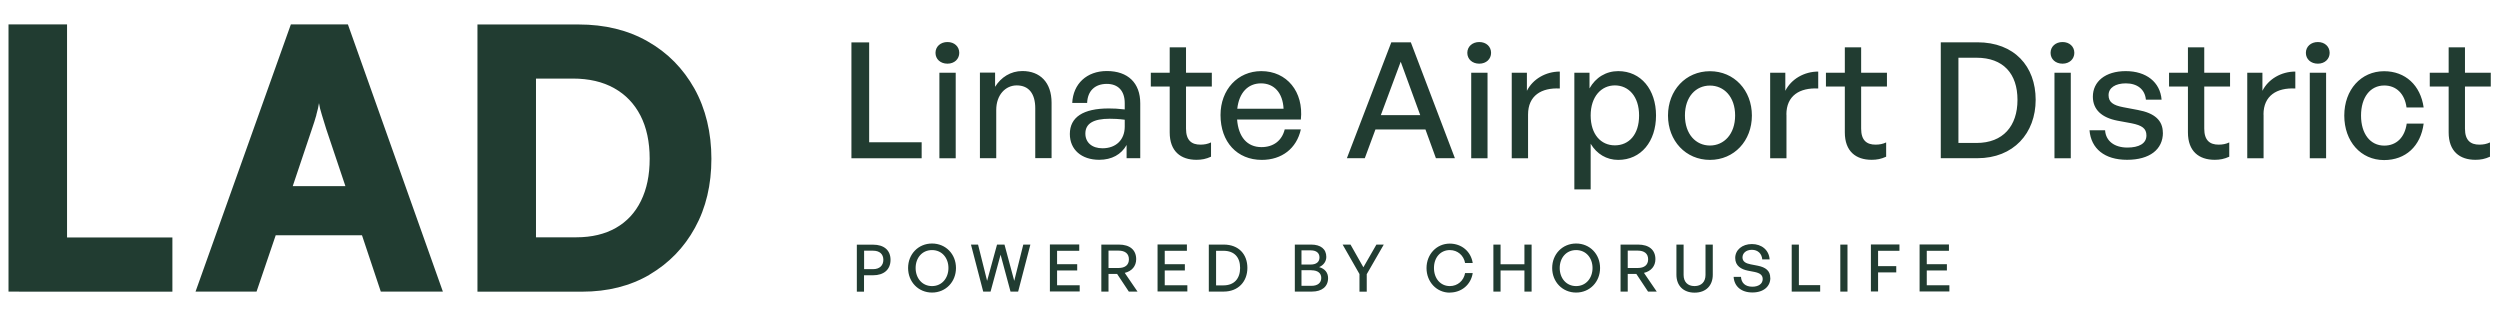 <?xml version="1.0" encoding="UTF-8"?>
<svg id="Layer_1" data-name="Layer 1" xmlns="http://www.w3.org/2000/svg" viewBox="0 0 281.91 36.13">
  <defs>
    <style>
      .cls-1 {
        fill: #213c31;
      }
    </style>
  </defs>
  <path class="cls-1" d="M280.78,16.06c-.38.18-.76.25-1.2.25-.98,0-1.62-.47-1.62-1.8v-4.75h2.91v-1.56h-2.91v-2.86h-1.84v2.86h-2.13v1.56h2.13v5.17c0,2.13,1.24,3.09,3.02,3.09.58,0,1.07-.09,1.64-.35v-1.62ZM268.84,18.05c2.42,0,4.13-1.56,4.46-4.11h-1.91c-.22,1.57-1.17,2.48-2.53,2.48-1.58,0-2.62-1.33-2.62-3.39s1.04-3.39,2.62-3.39c1.35,0,2.31.93,2.51,2.48h1.93c-.35-2.51-2.07-4.09-4.46-4.09-2.6,0-4.49,2.09-4.49,5s1.86,5.02,4.49,5.02M262.3,8.2h-1.84v9.65h1.84v-9.65ZM262.7,5.96c0-.71-.55-1.22-1.33-1.22s-1.35.51-1.35,1.22.56,1.22,1.35,1.22,1.33-.53,1.33-1.22M255.24,12.91c0-2.13,1.51-3.04,3.59-2.93v-1.91c-1.58,0-3.04.84-3.71,2.17v-2.04h-1.71v9.65h1.84v-4.93ZM251.38,16.06c-.38.18-.76.25-1.2.25-.98,0-1.62-.47-1.62-1.8v-4.75h2.91v-1.56h-2.91v-2.86h-1.84v2.86h-2.13v1.56h2.13v5.17c0,2.13,1.24,3.09,3.02,3.09.58,0,1.07-.09,1.64-.35v-1.62ZM243.89,14.97c0-1.38-.91-2.22-2.82-2.57l-1.64-.31c-1.16-.22-1.66-.58-1.66-1.36,0-.84.78-1.33,1.95-1.33,1.29,0,2.15.67,2.26,1.84h1.77c-.16-1.98-1.73-3.22-4.04-3.22s-3.71,1.18-3.71,2.88c0,1.46,1,2.37,2.78,2.71l1.57.29c1.2.24,1.69.58,1.69,1.38,0,.91-.85,1.36-2.15,1.36-1.47,0-2.44-.75-2.51-1.95h-1.76c.18,2.07,1.69,3.33,4.24,3.33s4.04-1.17,4.04-3.06M233.51,8.2h-1.84v9.65h1.84v-9.65ZM233.91,5.96c0-.71-.55-1.22-1.33-1.22s-1.35.51-1.35,1.22.56,1.22,1.35,1.22,1.33-.53,1.33-1.22M220.84,6.51h2.04c3.02,0,4.62,1.8,4.62,4.75s-1.62,4.86-4.62,4.86h-2.04V6.51ZM222.98,17.84c4.08,0,6.57-2.82,6.57-6.59s-2.4-6.48-6.57-6.48h-4.13v13.07h4.13ZM212.69,16.06c-.38.18-.76.25-1.2.25-.98,0-1.62-.47-1.62-1.8v-4.75h2.91v-1.56h-2.91v-2.86h-1.84v2.86h-2.13v1.56h2.13v5.17c0,2.13,1.24,3.09,3.02,3.09.58,0,1.07-.09,1.64-.35v-1.62ZM201.44,12.91c0-2.13,1.51-3.04,3.59-2.93v-1.91c-1.58,0-3.04.84-3.71,2.17v-2.04h-1.71v9.65h1.84v-4.93ZM192.82,16.41c-1.58,0-2.82-1.27-2.82-3.39s1.24-3.37,2.82-3.37,2.84,1.26,2.84,3.37-1.26,3.39-2.84,3.39M192.82,18.03c2.73,0,4.73-2.15,4.73-5s-2-5-4.73-5-4.73,2.15-4.73,5,2,5,4.73,5M184.83,13.02c0,2.17-1.15,3.37-2.73,3.37s-2.73-1.24-2.73-3.37,1.2-3.39,2.73-3.39,2.73,1.22,2.73,3.39M186.74,13.02c0-2.91-1.69-5-4.26-5-1.37,0-2.55.71-3.24,1.95v-1.77h-1.71v13.16h1.84v-5.15c.69,1.16,1.8,1.82,3.11,1.82,2.58,0,4.26-2.09,4.26-5M172.31,12.91c0-2.13,1.51-3.04,3.58-2.93v-1.91c-1.58,0-3.04.84-3.71,2.17v-2.04h-1.71v9.65h1.84v-4.93ZM167.74,8.2h-1.84v9.65h1.84v-9.65ZM168.14,5.96c0-.71-.55-1.22-1.33-1.22s-1.35.51-1.35,1.22.56,1.22,1.35,1.22,1.33-.53,1.33-1.22M157.95,6.96l2.2,6.02h-4.44l2.24-6.02ZM161.93,17.84h2.13l-4.97-13.07h-2.2l-5.01,13.07h2.02l1.2-3.24h5.64l1.18,3.24ZM142.19,9.4c1.49,0,2.46,1.07,2.55,2.86h-5.22c.2-1.8,1.2-2.86,2.68-2.86M142.28,18.03c2.27,0,3.93-1.29,4.41-3.44h-1.82c-.31,1.26-1.26,2-2.62,2-1.62,0-2.6-1.15-2.75-3.11h7.19c.33-3.13-1.58-5.46-4.46-5.46-2.66,0-4.6,2.09-4.6,4.95,0,3.04,1.87,5.06,4.66,5.06M136.56,16.06c-.38.18-.76.25-1.2.25-.98,0-1.62-.47-1.62-1.8v-4.75h2.91v-1.56h-2.91v-2.86h-1.84v2.86h-2.13v1.56h2.13v5.17c0,2.13,1.24,3.09,3.02,3.09.58,0,1.07-.09,1.64-.35v-1.62ZM122.39,15.06c0-1.13.91-1.67,2.75-1.67.47,0,.98.02,1.69.11v.78c0,1.47-.97,2.44-2.51,2.44-1.18,0-1.93-.65-1.93-1.66M127.05,17.84h1.53v-6.19c0-2.29-1.38-3.64-3.77-3.64-2.26,0-3.8,1.44-3.9,3.6h1.68c.05-1.35.87-2.15,2.22-2.15,1.27,0,2.02.78,2.02,2.17v.71c-.78-.09-1.24-.11-1.8-.11-2.88,0-4.39.98-4.39,2.88,0,1.76,1.31,2.91,3.31,2.91,1.42,0,2.49-.6,3.09-1.67v1.49ZM112.34,12.4c0-1.71,1.05-2.77,2.31-2.77,1.36,0,2.09.93,2.09,2.58v5.62h1.84v-6.24c0-2.31-1.31-3.58-3.29-3.58-1.33,0-2.42.71-3.08,1.78v-1.6h-1.71v9.65h1.84v-5.44ZM107.77,8.2h-1.84v9.65h1.84v-9.65ZM108.17,5.96c0-.71-.55-1.22-1.33-1.22s-1.35.51-1.35,1.22.56,1.22,1.35,1.22,1.33-.53,1.33-1.22M103.93,17.84v-1.8h-5.92V4.78h-2v13.07h7.92Z"/>
  <path class="cls-1" d="M219.82,32.17h-2.55v-1.67h2.27v-.71h-2.27v-1.51h2.5v-.71h-3.31v5.3h3.36v-.71ZM211.78,32.88v-2.16h2.05v-.71h-2.05v-1.73h2.41v-.71h-3.22v5.3h.81ZM208.33,27.58h-.81v5.3h.81v-5.3ZM205.25,32.88v-.73h-2.4v-4.57h-.81v5.3h3.21ZM199.62,31.33c0-.79-.51-1.19-1.42-1.37l-.78-.15c-.5-.1-.93-.28-.93-.78,0-.46.38-.86,1.06-.86s1.12.44,1.17,1.08h.83c-.07-1.06-.9-1.73-2-1.73s-1.88.67-1.88,1.57.68,1.28,1.43,1.43l.77.15c.61.13.9.36.9.8,0,.55-.5.86-1.17.86-.81,0-1.24-.44-1.28-1.11h-.83c.07,1.06.84,1.76,2.12,1.76s2.02-.7,2.02-1.63M193.13,27.58h-.81v3.42c0,.77-.45,1.26-1.24,1.26s-1.23-.49-1.23-1.26v-3.42h-.81v3.4c0,1.22.77,2.02,2.05,2.02s2.05-.8,2.05-2.02v-3.4ZM183.55,28.26h1.12c.75,0,1.18.34,1.18.98s-.43.98-1.18.98h-1.12v-1.95ZM183.55,32.88v-1.99h.97l1.32,1.99h.98l-1.44-2.11c.81-.19,1.29-.77,1.29-1.54,0-1.06-.73-1.65-1.95-1.65h-1.98v5.3h.81ZM177.73,32.26c-1.12,0-1.85-.9-1.85-2.04s.73-2.02,1.85-2.02,1.85.89,1.85,2.02-.73,2.04-1.85,2.04M177.73,32.99c1.54,0,2.7-1.2,2.7-2.77s-1.16-2.76-2.7-2.76-2.7,1.19-2.7,2.76,1.16,2.77,2.7,2.77M169.21,32.88v-2.38h2.69v2.38h.81v-5.3h-.81v2.22h-2.69v-2.22h-.81v5.3h.81ZM163.48,32.99c1.33,0,2.39-.89,2.59-2.2h-.86c-.15.86-.84,1.47-1.72,1.47-1.05,0-1.79-.85-1.79-2.04s.74-2.02,1.79-2.02c.88,0,1.57.61,1.72,1.46h.86c-.2-1.31-1.26-2.19-2.59-2.19-1.48,0-2.62,1.2-2.62,2.76s1.14,2.77,2.62,2.77M154.13,30.9l1.91-3.32h-.83l-1.47,2.56-1.45-2.56h-.89l1.9,3.32v1.99h.82v-1.99ZM147.9,30.48c.69,0,1.09.32,1.09.86s-.39.89-1.09.89h-1.14v-1.76h1.14ZM147.8,28.23c.64,0,.99.3.99.8s-.35.8-.99.8h-1.04v-1.6h1.04ZM149.76,31.36c0-.61-.36-1.06-1.01-1.24.51-.22.81-.65.81-1.15,0-.89-.64-1.39-1.71-1.39h-1.84v5.3h1.94c1.1,0,1.81-.55,1.81-1.52M137.13,28.28h.83c1.23,0,1.88.73,1.88,1.93s-.66,1.97-1.88,1.97h-.83v-3.9ZM137.99,32.88c1.65,0,2.67-1.14,2.67-2.67s-.97-2.63-2.67-2.63h-1.68v5.3h1.68ZM133.89,32.17h-2.55v-1.67h2.27v-.71h-2.27v-1.51h2.5v-.71h-3.31v5.3h3.36v-.71ZM125,28.26h1.12c.75,0,1.18.34,1.18.98s-.43.98-1.18.98h-1.12v-1.95ZM125,32.88v-1.99h.97l1.32,1.99h.98l-1.44-2.11c.81-.19,1.29-.77,1.29-1.54,0-1.06-.73-1.65-1.95-1.65h-1.98v5.3h.81ZM121.75,32.17h-2.55v-1.67h2.27v-.71h-2.27v-1.51h2.5v-.71h-3.31v5.3h3.36v-.71ZM113.97,32.88h.84l1.38-5.3h-.8l-1.02,4.09-1.1-4.09h-.84l-1.12,4.09-1.02-4.09h-.8l1.38,5.3h.83l1.13-4.16,1.12,4.16ZM105.1,32.26c-1.12,0-1.85-.9-1.85-2.04s.73-2.02,1.85-2.02,1.85.89,1.85,2.02-.73,2.04-1.85,2.04M105.1,32.99c1.54,0,2.7-1.2,2.7-2.77s-1.16-2.76-2.7-2.76-2.7,1.19-2.7,2.76,1.16,2.77,2.7,2.77M98.46,28.27c.72,0,1.15.38,1.15,1.03s-.44,1.05-1.15,1.05h-1.02v-2.08h1.02ZM98.46,31.04c1.19,0,1.96-.63,1.96-1.74s-.77-1.71-1.96-1.71h-1.84v5.3h.81v-1.85h1.03Z"/>
  <path class="cls-1" d="M57.3,8.86h7.29c1.82,0,3.37.36,4.66,1.08s2.28,1.75,2.97,3.09c.69,1.34,1.04,2.97,1.04,4.86s-.33,3.43-.98,4.76c-.65,1.33-1.6,2.35-2.83,3.05s-2.72,1.06-4.46,1.06h-7.69l3.14,3.18V5.77l-3.14,3.09ZM73.24,30.97c2.18-1.28,3.9-3.04,5.13-5.29,1.24-2.25,1.85-4.85,1.85-7.78s-.64-5.62-1.91-7.9c-1.28-2.28-3.03-4.06-5.27-5.33-2.24-1.28-4.84-1.91-7.8-1.91h-11.4v30.13h11.81c2.88,0,5.41-.64,7.59-1.91M35.67,12.95c.15-.53.25-.97.3-1.32.05.35.16.8.33,1.34.16.54.33,1.07.49,1.59l2.16,6.43h-5.94l2.16-6.43c.19-.54.36-1.08.51-1.61M31.09,26.53h9.73l2.12,6.35h7L39.23,2.75h-6.43l-10.75,30.13h6.88l2.16-6.35ZM19.44,26.78H2.14v6.11h17.3v-6.11ZM.96,32.88h6.6V2.75H.96v30.13Z"/>
</svg>